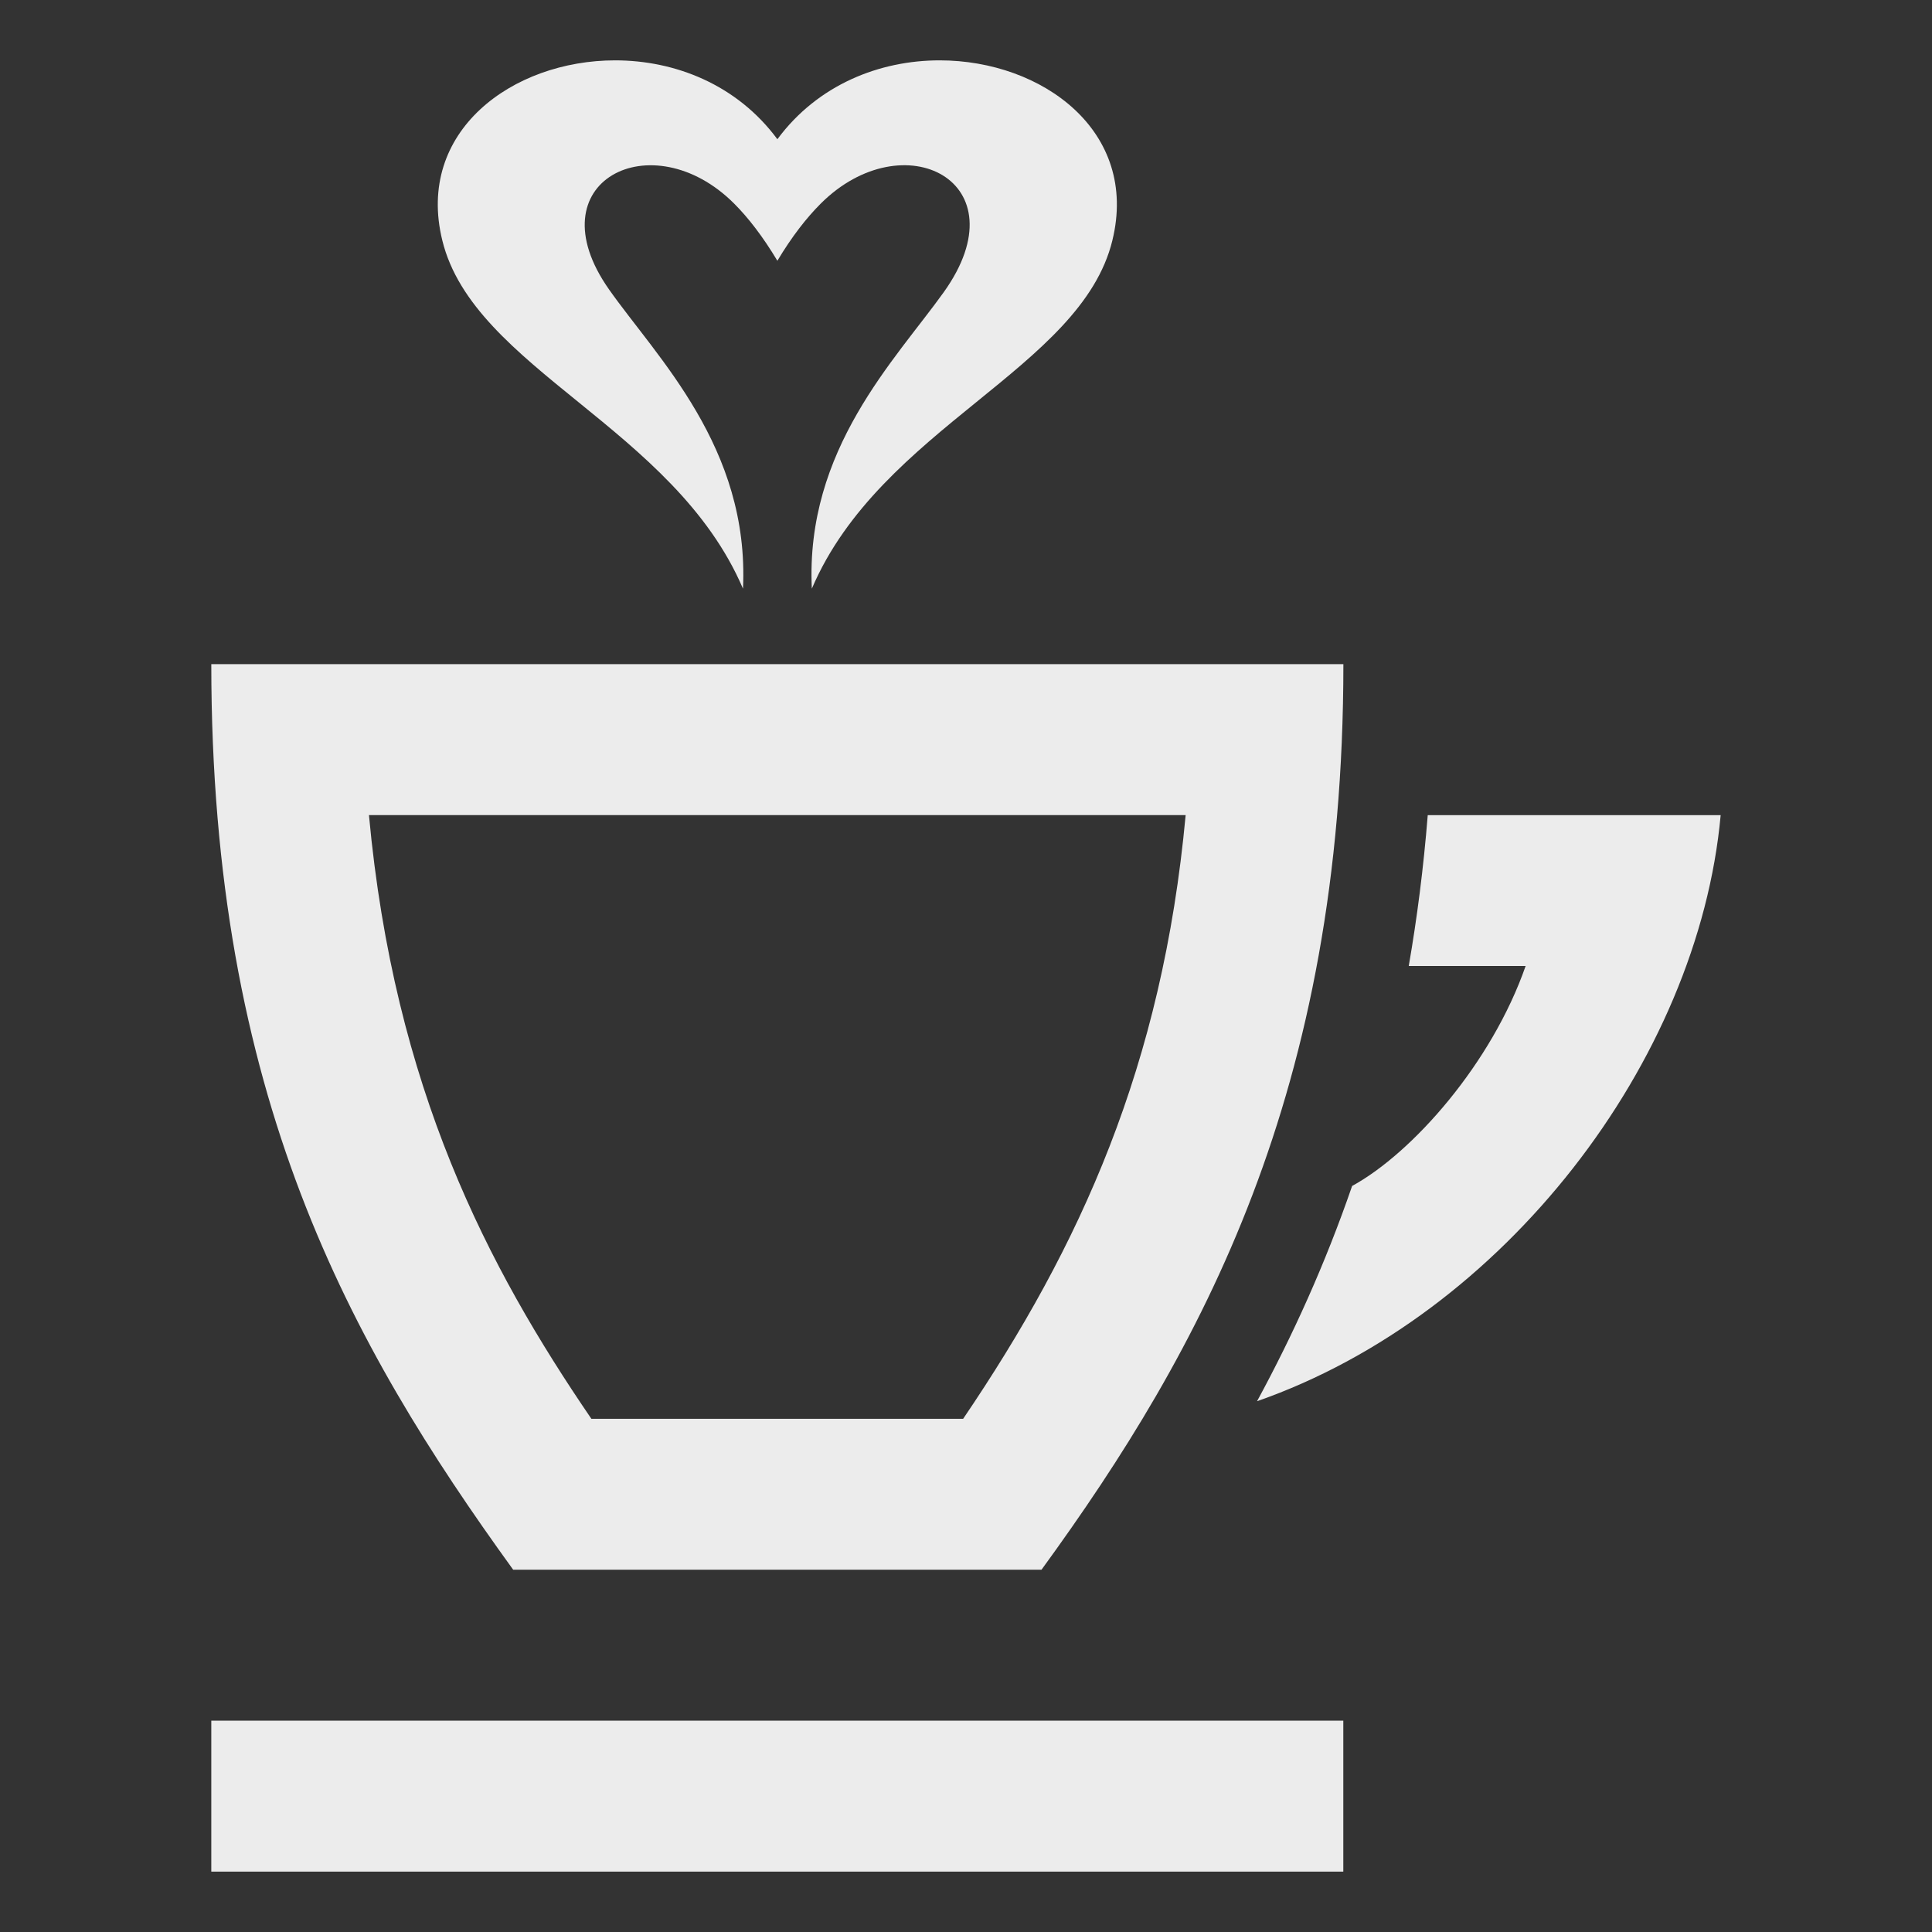 <?xml version="1.0" encoding="UTF-8" standalone="no"?> <!-- Generator: Adobe Illustrator 19.0.0, SVG Export Plug-In . SVG Version: 6.00 Build 0) --> <svg xmlns:dc="http://purl.org/dc/elements/1.1/" xmlns:cc="http://creativecommons.org/ns#" xmlns:rdf="http://www.w3.org/1999/02/22-rdf-syntax-ns#" xmlns:svg="http://www.w3.org/2000/svg" xmlns="http://www.w3.org/2000/svg" xmlns:sodipodi="http://sodipodi.sourceforge.net/DTD/sodipodi-0.dtd" xmlns:inkscape="http://www.inkscape.org/namespaces/inkscape" id="Layer_1" x="0px" y="0px" viewBox="0 0 512 512" style="enable-background:new 0 0 512 512;" xml:space="preserve" width="512px" height="512px" sodipodi:docname="Aromen für Tee_hg.svg" inkscape:version="0.91 r13725"><rect x="0" y="0" width="512" height="512" fill="#333333" stroke="none"/><defs id="defs77"></defs><g id="g44"></g><g id="g46"></g><g id="g48"></g><g id="g50"></g><g id="g52"></g><g id="g54"></g><g id="g56"></g><g id="g58"></g><g id="g60"></g><g id="g62"></g><g id="g64"></g><g id="g66"></g><g id="g68"></g><g id="g70"></g><g id="g72"></g><g style="clip-rule:evenodd;fill-rule:evenodd" id="g999" transform="matrix(19.981,0,0,19.981,44.446,22.709)"><path id="path988" d="m 43.223,-15.947 1.87,-2.292 c 0.426,-0.545 0.224,-0.989 -0.055,-2.168 -0.205,-0.872 -0.044,-1.856 0.573,-2.503 1.763,-1.846 5.35,-5.446 5.35,-5.446 l 0.473,0.37 -3.698,4.734 0.791,0.618 3.875,-4.596 0.48,0.373 -3.562,4.841 0.791,0.619 3.89,-4.586 0.444,0.347 -3.542,4.856 0.792,0.618 3.698,-4.734 0.434,0.338 c 0,0 -2.553,4.365 -3.903,6.543 -0.48,0.772 -1.427,1.162 -2.337,1.168 -1.212,0.007 -1.687,-0.089 -2.12,0.465 l -2.284,2.798 c 2.448,2.966 4.565,5.538 5.58,6.837 0.772,0.988 0.065,2.424 -1.199,2.424 -0.421,0 -0.854,-0.171 -1.168,-0.574 L 40.022,-14.978 c 0,0 -0.927,0.72 -1.946,1.52 -3.176,-5.19 -6.275,-11.675 -6.275,-13.972 0,-0.128 -0.034,-0.925 0.733,-0.925 0.245,0 0.494,0.116 0.675,0.344 0.51,0.643 5.422,6.521 10.014,12.064 m -2.956,3.621 1.955,2.368 -4.12,5.061 c -0.295,0.378 -0.737,0.577 -1.183,0.577 -1.199,0 -1.993,-1.404 -1.19,-2.431 z" inkscape:connector-curvature="0" style="fill:#ececec;stroke-width:1.001;fill-opacity:1"></path><g style="clip-rule:evenodd;fill:#808080;fill-opacity:1;fill-rule:evenodd" id="g1012" transform="matrix(1.001,0,0,1.001,-0.772,-28.348)"><path id="path1001" d="M 17,24 H 7 L 5,10 H 19 Z M 16.408,14 H 7.592 l 0.571,4 h 7.674 z m 1.631,-8 c 0,0.922 1.092,1.618 1.961,1.618 V 9 H 4 V 7.618 C 4.87,7.618 6,6.921 6,6 Z M 10.309,5.309 C 13.128,3.166 9.715,2.956 10.386,1.441 8.025,3.554 11.236,3.61 10.309,5.309 Z M 12.795,5.308 C 17.031,2.07 11.918,2.241 12.9,0 9.518,2.895 14.159,2.959 12.795,5.308 Z" inkscape:connector-curvature="0" style="fill:#808080;fill-opacity:1"></path></g><g style="clip-rule:evenodd;fill:#ececec;fill-opacity:1;fill-rule:evenodd" id="g3374" transform="matrix(1.001,0,0,1.001,-41.271,-39.64)"><path id="path3366" d="M 16.444,24 7.556,24 4,15 l 16,0 -3.556,9 z m -7.998,-7 -1.505,0 1.975,5 6.168,0 1.975,-5 -1.505,0 L 14,20.48 14,17 12.777,17 12,20.48 11.223,17 10,17 10,20.48 8.446,17 Z M 19.355,14 4.65,14 C 3.531,13.29 3,12.24 3,11 3,9.384 4.335,7.782 6,7.233 5.474,2.608 11.593,3.851 11,0 c 1.268,0.02 3.933,0.317 4.355,3.452 1.838,0.346 3.047,1.751 2.947,3.934 C 19.969,7.891 21,9.407 21,11 c 0,1.168 -0.494,2.248 -1.645,3 z M 7,9.115 C 5.704,8.878 4.41,11.057 5.313,12 l 13.366,0 C 19.51,11 18.67,8.625 16.042,9.199 17.377,6.577 15.137,4.647 13.238,5.385 13.61,4.526 13.51,3.027 12.59,2.396 11.514,4.645 9.645,4.543 8.542,5.585 6.858,7.176 9.212,9.579 12,10 10.561,10.307 7.921,10.47 7,9.115 Z" inkscape:connector-curvature="0" style="fill:#ececec;fill-opacity:1"></path></g><g style="clip-rule:evenodd;fill:#ececec;fill-opacity:1;fill-rule:evenodd" id="g3387" transform="matrix(1.001,0,0,1.001,-67.004,-38.772)"><path id="path3379" d="M 12,0 C 18.623,0 24,5.377 24,12 24,18.623 18.623,24 12,24 5.377,24 0,18.623 0,12 0,5.377 5.377,0 12,0 Z m 9.233,15.845 C 19.268,15.188 19.331,17.864 18.4,18.224 17.028,18.754 16.613,16.685 14.899,17.145 13.875,17.421 13.652,19.985 12.158,20 10.686,20.015 10.616,17.463 9.401,17.15 7.832,16.747 7.136,18.284 5.88,18 4.702,17.734 4.914,15.151 2.747,15.797 4.243,19.435 7.824,22 12,22 c 4.157,0 7.725,-2.542 9.233,-6.155 z M 12,8 c 2.208,0 4,1.792 4,4 0,2.208 -1.792,4 -4,4 C 9.792,16 8,14.208 8,12 8,9.792 9.792,8 12,8 Z" inkscape:connector-curvature="0" style="fill:#ececec;fill-opacity:1"></path></g><g style="clip-rule:evenodd;fill:#ececec;fill-opacity:1;fill-rule:evenodd" id="g3400" transform="matrix(1.001,0,0,1.001,-88.936,-13.799)"><path id="path3392" d="m 13,19 0,4 c 0,0.552 -0.448,1 -1,1 -0.552,0 -1,-0.448 -1,-1 l 0,-4 2,0 z M 6,6 c 0,-3.312 2.689,-6 6,-6 3.311,0 6,2.689 6,6 l 0,10.5 c 0,0.398 -0.158,0.779 -0.439,1.061 C 17.279,17.842 16.898,18 16.5,18 l -9,0 C 7.102,18 6.721,17.842 6.439,17.561 6.158,17.279 6,16.898 6,16.5 L 6,6 Z M 16,16 16,6 C 16,3.792 14.208,2 12,2 9.792,2 8,3.792 8,6 l 0,10 8,0 z M 12.51,3.283 12.573,3.288 C 13.954,3.573 15,4.791 15,6.252 L 15,15 14,15 14,6.252 C 14,5.293 13.323,4.49 12.422,4.297 12.161,4.253 12,4.01 12,3.783 c 0,-0.281 0.229,-0.501 0.503,-0.5 l 0.007,0 z" inkscape:connector-curvature="0" style="fill:#ececec;fill-opacity:1"></path></g><g style="clip-rule:evenodd;fill:#ececec;fill-opacity:1;fill-rule:evenodd" id="g3413" transform="matrix(1.001,0,0,1.001,-68.958,-13.582)"><path id="path3405" d="M 12.185,4 14.298,0 15.657,0.634 13.84,4 18.039,4 c 0,0.922 1.092,1.618 1.961,1.618 L 20,7 19,7 17,24 7,24 4.98,7 4,7 4,5.618 C 4.87,5.618 6,4.921 6,4 l 6.185,0 z M 7,7 8.735,22 15.265,22 17,7 7,7 Z m 3.75,10.5 c 0.414,0 0.75,0.336 0.75,0.75 C 11.5,18.664 11.164,19 10.75,19 10.336,19 10,18.664 10,18.25 10,17.836 10.336,17.5 10.75,17.5 Z M 13.477,15 c 0.552,0 1,0.448 1,1 0,0.552 -0.448,1 -1,1 -0.552,0 -1,-0.448 -1,-1 0,-0.552 0.448,-1 1,-1 z M 10.5,12 C 11.328,12 12,12.672 12,13.5 12,14.328 11.328,15 10.5,15 9.672,15 9,14.328 9,13.5 9,12.672 9.672,12 10.5,12 Z" inkscape:connector-curvature="0" style="fill:#ececec;fill-opacity:1"></path></g><g style="clip-rule:evenodd;fill:#ececec;fill-opacity:1;fill-rule:evenodd" id="g3426" transform="matrix(1.001,0,0,1.001,-50.717,-14.451)"><path id="path3418" d="M 4,9 4,7.618 C 4.87,7.618 6,6.921 6,6 l 12.039,0 c 0,0.922 1.092,1.618 1.961,1.618 L 20,9 19,9 17,24 7,24 4.98,9 4,9 Z m 11.793,9 -7.592,0 0.534,4 6.53,0 0.528,-4 z M 7,9 7.534,13 16.452,13 16.98,9 7,9 Z M 10.309,5.309 C 13.128,3.166 9.715,2.956 10.386,1.441 8.025,3.554 11.236,3.61 10.309,5.309 Z M 12.795,5.308 C 17.031,2.07 11.918,2.241 12.9,0 9.518,2.895 14.159,2.959 12.795,5.308 Z" inkscape:connector-curvature="0" style="fill:#ececec;fill-opacity:1"></path></g><g style="clip-rule:evenodd;fill:#ececec;fill-opacity:1;fill-rule:evenodd" id="g3439" transform="matrix(1.001,0,0,1.001,-86.722,14.431)"><path id="path3431" d="m 20,10.532 1,0.118 0,8 L 20,18.357 20,24 5,24 5,17.574 4,17.843 4,8.65 5,8.768 5,0 20,0 20,10.532 Z M 7,17.036 7,22 18,22 18,17.769 11.438,15.843 7,17.036 Z M 6,15.234 11.461,13.765 19,15.978 19,12.429 6,10.899 6,15.234 Z M 15,8 15,9.944 18,10.297 18,8 15,8 Z M 11,8 11,9.474 14,9.827 14,8 11,8 Z M 10,2 7,2 7,9.003 10,9.356 10,8 7,8 7,7 10,7 10,5 7,5 7,4 10,4 10,2 Z m 4,3 -3,0 0,2 3,0 0,-2 z m 4,0 -3,0 0,2 3,0 0,-2 z m -4,-3 -3,0 0,2 3,0 0,-2 z m 4,0 -3,0 0,2 3,0 0,-2 z" inkscape:connector-curvature="0" style="fill:#ececec;fill-opacity:1"></path></g><g style="clip-rule:evenodd;fill:#ececec;fill-opacity:1;fill-rule:evenodd" id="g3452" transform="matrix(1.001,0,0,1.001,-63.963,14.647)"><path id="path3444" d="M 21.447,5.918 24,7.059 23.972,7.085 c -0.552,0.824 -2.454,2.453 -5.232,2.967 0.38,4.629 -4.096,8.896 -8.471,8.471 C 9.499,21.48 7.901,23.43 7.059,24 L 5.931,21.461 4.281,21.224 4.16,19.85 2.787,19.678 2.555,18.093 0,16.941 C 0.603,16.134 2.532,14.427 5.482,13.781 5.037,9.415 9.268,4.855 13.995,5.265 l 0.002,0.001 c 0.57,-2.893 2.164,-4.639 2.944,-5.265 l 1.138,2.541 1.592,0.184 0.163,1.421 1.397,0.144 0.216,1.627 z m -7.818,9.764 C 11.295,14.432 9.456,12.687 8.221,10.397 7.522,11.725 7.345,13.451 7.994,15.475 6.789,15.611 5.608,15.723 3.93,16.315 l 0.549,0.187 0.149,1.269 1.439,0.167 0.147,1.425 1.29,0.17 0.2,0.59 c 0.751,-1.616 0.838,-4.1 0.838,-4.1 1.925,0.596 3.698,0.402 5.087,-0.341 z m 2.198,-2.149 C 13.313,12.199 11.536,10.373 10.376,8.215 9.799,8.536 9.285,8.951 8.859,9.452 c 1.137,2.361 3.003,4.259 5.713,5.591 0.503,-0.422 0.928,-0.93 1.255,-1.51 z m 0.413,-0.91 c 0.441,-1.251 0.485,-2.729 0,-4.299 0,0 2.585,-0.105 4.1,-0.836 L 19.749,7.288 19.577,5.999 18.154,5.851 17.987,4.411 16.718,4.263 16.532,3.714 c -0.695,1.601 -0.841,4.064 -0.841,4.064 -1.515,-0.486 -3.067,-0.45 -4.403,0.025 1.156,2.124 2.851,3.685 4.952,4.82 z" inkscape:connector-curvature="0" style="fill:#ececec;fill-opacity:1"></path></g><path id="path3457" d="m 13.501,9.674 c -0.308,3.328 -1.398,5.717 -2.951,8.007 l -4.931,0 C 4.246,15.67 3.005,13.305 2.669,9.674 l 10.832,0 z m 2.091,-2.002 -15.014,0 c 0,5.721 1.828,9.004 4.004,12.011 l 7.007,0 c 2.122,-2.914 4.004,-6.339 4.004,-12.011 z m 1.12,2.002 c -0.056,0.702 -0.142,1.368 -0.252,2.002 l 1.55,0 c -0.449,1.291 -1.501,2.48 -2.301,2.917 -0.358,1.039 -0.788,1.983 -1.261,2.855 3.278,-1.144 5.852,-4.513 6.149,-7.773 l -3.885,0 z m -1.12,12.011 -15.014,0 0,2.002 15.014,0 0,-2.002 z M 12.529,2.053 C 12.113,3.756 9.457,4.532 8.543,6.671 8.455,4.823 9.651,3.637 10.294,2.737 11.34,1.271 9.757,0.468 8.66,1.565 8.472,1.753 8.279,2 8.086,2.322 7.892,1.999 7.7,1.751 7.513,1.564 6.423,0.473 4.846,1.27 5.853,2.702 6.489,3.606 7.718,4.799 7.63,6.671 6.715,4.532 4.059,3.756 3.642,2.052 3.286,0.606 4.571,-0.336 5.934,-0.336 c 0.794,0 1.615,0.32 2.152,1.046 0.538,-0.726 1.358,-1.046 2.152,-1.046 1.363,0 2.646,0.942 2.291,2.388 z" inkscape:connector-curvature="0" style="fill:#ececec;fill-opacity:1"></path></g></svg> 
